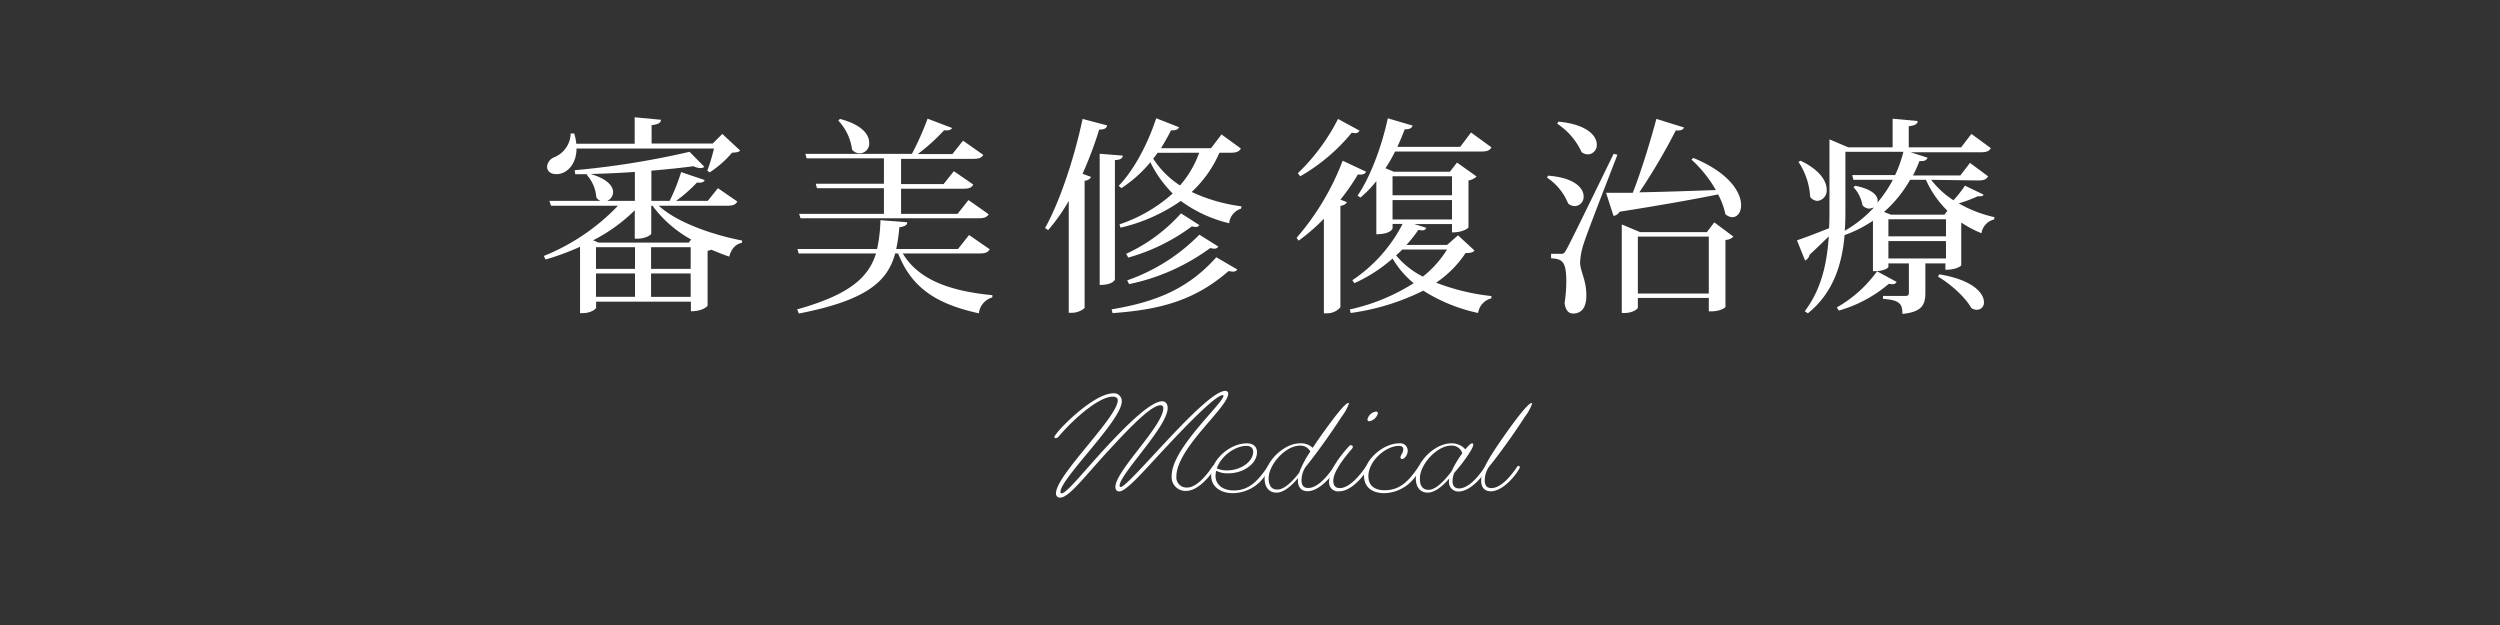 <svg xmlns="http://www.w3.org/2000/svg" viewBox="0 0 560 140"><rect x="0" y="0" width="560" height="140" fill="#333333" stroke="none"/><defs><style>.cls-1{fill:none;}.cls-2{fill:#fff;}</style></defs><title>title</title><g id="レイヤー_2" data-name="レイヤー 2"><g id="copy"><rect class="cls-1" width="560" height="140"/><path class="cls-2" d="M274.05,88.66c0-.09,0-.15-.15-.15-1.47,0-7.14,5.7-12.44,11.37-4.8,5.1-9.09,10.2-10.74,10.2-.51,0-.87-.3-.87-1,0-3.63,10.73-13.65,10.73-17.67a.59.59,0,0,0-.66-.63c-2,0-6.68,4.8-11.27,9.78-5,5.34-9.12,10.89-11.1,10.89a.86.86,0,0,1-1-1c0-4,13.83-17,13.83-20.79,0-.48-.36-.81-1.14-.81-2.88,0-8.22,4.41-12.06,8.88a1,1,0,0,1-.72.42.25.25,0,0,1-.27-.27c0-.84,8.58-9.78,13.2-9.78a1.74,1.74,0,0,1,1.89,1.8c0,4.29-13.74,17.25-13.74,20.31,0,.18.09.3.27.3,1.14,0,5.31-5.34,10.23-10.62,4.67-5,9.78-10,12.29-10,.63,0,1.23.45,1.23,1.5,0,4.2-10.77,14.82-10.77,17.4,0,.21.13.3.25.3.84,0,5.07-4.74,9.84-9.84,5.27-5.64,11.21-11.7,13.61-11.7a.61.61,0,0,1,.63.63c0,3.09-11.61,12.18-11.61,18.57a2.26,2.26,0,0,0,2.37,2.46c1.71,0,3.69-1.71,5.73-4.74a.38.38,0,0,1,.3-.21.31.31,0,0,1,.3.33,5.84,5.84,0,0,1-.93,1.56c-1.23,1.59-3.39,3.81-5.57,3.81a3.09,3.09,0,0,1-3.25-3.42C262.5,100.36,274.05,90.31,274.05,88.66Z"/><path class="cls-2" d="M276.19,110.47c-3,0-4.89-1.62-4.89-3.93,0-3.48,4.11-7.23,8-7.23,1.5,0,2.27.81,2.27,2,0,2.52-3,4.71-6.38,4.71a5.43,5.43,0,0,1-2.76-.57,5.26,5.26,0,0,0-.15,1.2c0,1.8,1.53,3.21,4.05,3.21,3.3,0,5.27-1.89,7.56-5.25a.38.38,0,0,1,.3-.21.28.28,0,0,1,.29.3,6.9,6.9,0,0,1-1,1.68A8.81,8.81,0,0,1,276.19,110.47Zm-3.63-5.55a5.48,5.48,0,0,0,2.31.45c3,0,5.84-1.92,5.84-4.17,0-.87-.56-1.32-1.55-1.32C276.73,99.88,273.52,102.1,272.56,104.92Z"/><path class="cls-2" d="M290.76,107.08c-1.5,1.83-3.26,3.27-4.8,3.27-1.76,0-2.69-1.29-2.69-3.21,0-3.63,4.28-7.83,7.89-7.83a3.78,3.78,0,0,1,2.88,1c.33-.48.68-1,1.07-1.59,3.36-4.8,6.18-8.46,6.93-8.46a.11.11,0,0,1,.12.12,10.43,10.43,0,0,1-1.62,2.94c-2.64,4.11-5.94,8.64-8.09,11.28a5.5,5.5,0,0,0-.91,3c0,1.29.63,1.71,1.5,1.71,1.71,0,3.72-1.74,5.76-4.77a.38.38,0,0,1,.3-.21.31.31,0,0,1,.3.33c0,.45-3.27,5.37-6.51,5.37-1.26,0-2.15-.75-2.15-2.37C290.74,107.47,290.74,107.29,290.76,107.08Zm-4.64,2.58c1.55,0,3.33-1.74,4.88-3.75a22.05,22.05,0,0,1,2.52-4.77,2.53,2.53,0,0,0-2.34-1.32c-3.23,0-7,4.26-7,7.29C284.17,108.73,284.79,109.66,286.12,109.66Z"/><path class="cls-2" d="M297.73,107.74c0-2.25,2.16-5.28,4.52-7.86a.5.5,0,0,1,.37-.15.38.38,0,0,1,.42.36.74.74,0,0,1-.21.45c-1.68,1.95-4.17,5.07-4.17,7.14,0,1.17.51,1.65,1.5,1.65,1.59,0,3.71-1.74,5.76-4.77a.35.35,0,0,1,.29-.21.3.3,0,0,1,.3.33c0,.45-3.26,5.37-6.51,5.37A2,2,0,0,1,297.73,107.74ZM308.17,92.2c.33,0,.47.12.47.42a2.43,2.43,0,0,1-1.92,1.74.39.39,0,0,1-.42-.39A2.32,2.32,0,0,1,308.17,92.2Z"/><path class="cls-2" d="M317.74,104.56a.38.38,0,0,1,.3-.21.27.27,0,0,1,.29.3,6.9,6.9,0,0,1-1,1.68,8.81,8.81,0,0,1-7.23,4.14c-3,0-4.56-1.56-4.56-3.9,0-3.51,4.23-7.26,7.89-7.26a1.65,1.65,0,0,1,1.89,1.74c0,.87-.72,1.77-1.26,1.77a.37.37,0,0,1-.36-.39c0-.42.63-1,.63-1.77,0-.54-.3-.78-1-.78-2.88,0-6.81,3.36-6.81,6.78,0,1.92,1.14,3.15,3.66,3.15C313.48,109.81,315.46,107.92,317.74,104.56Z"/><path class="cls-2" d="M324.61,107.2c-1.5,1.77-3.28,3.15-4.78,3.15-1.76,0-2.69-1.29-2.69-3.21,0-3.63,4.28-7.83,7.89-7.83a4,4,0,0,1,3.21,1.35c.65-.81,1.22-1.35,1.49-1.35s.27.12.27.36c0,.81-2.4,4.2-4.2,6.18a4.3,4.3,0,0,0-.42,2c0,1.08.58,1.56,1.41,1.56,1.8,0,3.75-1.74,5.82-4.8a.4.4,0,0,1,.31-.21.31.31,0,0,1,.29.33c0,.45-3.27,5.37-6.5,5.37a2.1,2.1,0,0,1-2.13-2.37C324.58,107.53,324.61,107.38,324.61,107.2ZM320,109.72c1.64,0,3.51-2,5.13-4.11a24.05,24.05,0,0,1,2.42-4.08,2.42,2.42,0,0,0-2.49-1.71c-3.23,0-7,4.26-7,7.29C318,108.76,318.67,109.72,320,109.72Z"/><path class="cls-2" d="M333.93,110.05c-1.26,0-2.15-.75-2.15-2.37,0-1.92,1.05-4.11,4.38-8.94s6.17-8.46,6.92-8.46a.11.11,0,0,1,.12.12,10.43,10.43,0,0,1-1.62,2.94c-2.64,4.11-5.94,8.64-8.09,11.28a5.5,5.5,0,0,0-.91,3c0,1.29.63,1.71,1.5,1.71,1.71,0,3.72-1.74,5.76-4.77a.38.38,0,0,1,.3-.21.31.31,0,0,1,.3.33C340.44,105.13,337.17,110.05,333.93,110.05Z"/><path class="cls-2" d="M165.16,45.14c-.37.65-.89.94-2.19.94H147.55c4.2,3.83,12.14,6.54,18.69,7.8l-.05.51c-1.45.28-2.38,1.4-2.85,3.09-1.36-.47-2.71-1-4-1.55a3.36,3.36,0,0,1-.84.24V68.46c0,.09-1,1.26-3.74,1.26V67.57H133.53v1.35c0,.28-1.17,1.22-3,1.22h-.6V55.28a57.92,57.92,0,0,1-7.71,2.85l-.42-.79a47.38,47.38,0,0,0,16.63-11.26h-15L123.06,45h11.45a2.21,2.21,0,0,1-.93-.75,8.43,8.43,0,0,0-2.15-5.09l.14-.14c-.89,0-1.82,0-2.71,0l-.14-.89A187.77,187.77,0,0,0,154.46,34l3.32,3.37a1.37,1.37,0,0,1-.89.28,3.65,3.65,0,0,1-1.54-.42c-2.71.37-6,.7-9.44,1V45H150a42.28,42.28,0,0,0,2.57-6.45l5.28,1.78c-.19.51-.7.65-1.73.56A32.19,32.19,0,0,1,151.43,45h7.1l2.29-2.85Zm-6.73-6.87a44.64,44.64,0,0,0,1.5-5H129.14c0,3.41-2.06,5.74-4.53,5.74-1.08,0-2.06-.51-2.06-1.68a2.46,2.46,0,0,1,1.59-2.1,5.9,5.9,0,0,0,3.69-5.33h.79a11.52,11.52,0,0,1,.47,2.29h13.08V26.27l5.89.56c-.05.7-.56,1-2.1,1.21v4.11h13.69L161.8,30l4,3.73c-.38.38-.94.42-1.82.47A23.42,23.42,0,0,1,159,38.6Zm-26,.75c3.64,1.07,4.9,2.71,4.9,4A2.17,2.17,0,0,1,136,45h6.21V38.51c-3.22.23-6.54.37-9.76.46Zm9.76,14.44V47.1a37.3,37.3,0,0,1-9.34,6.73l1.26.52h20.18l.52-.71a26.76,26.76,0,0,1-8.65-7.56h-.28v6.26c0,.23-1.21,1.12-3.08,1.12Zm-8.69,1.91v4.86h8.74V55.37Zm0,5.89v5.23h8.74V61.26Zm12.34-5.89v4.86h8.87V55.37Zm0,11.12h8.87V61.26h-8.87Z"/><path class="cls-2" d="M221.7,55.84c-.37.65-.93.93-2.24.93H202.22c3.55,6,10.79,8.46,20.09,9.35l-.05.51a4.19,4.19,0,0,0-3,3.55c-9.34-2.05-15-5.56-18.08-13.41h-.66c-1.68,6.17-6.21,10.47-21.58,13.46l-.37-.93c11.82-3.32,16-7.2,17.66-12.53H178.9l-.28-1h17.85a33.9,33.9,0,0,0,.75-6.45l6,.47c0,.56-.42.93-1.77,1.12a36.4,36.4,0,0,1-.7,4.86H214.6l2.47-3.13ZM179,47.9h19V42.15H183l-.28-1H198V35.47H180.68l-.28-1h23.87a64.83,64.83,0,0,0,3.51-7.89l5.51,2.1a1.32,1.32,0,0,1-1.21.51,3.62,3.62,0,0,1-.61,0,44.73,44.73,0,0,1-5.89,5.32h7.76l2.38-3,4.53,3.18c-.33.61-.89.89-2.19.89H201.84v5.65h9.53l2.29-2.89,4.35,3c-.37.7-.94.93-2.24.93H201.84V47.9H214.5l2.43-3.09L221.47,48c-.38.61-.94.89-2.25.89h-39.9Zm9.15-21.26c5,1.31,6.54,3.55,6.54,5.28a2.15,2.15,0,0,1-3.83,1.59,11.58,11.58,0,0,0-3.08-6.5Z"/><path class="cls-2" d="M234.09,51.07c3.17-5.6,6.49-15.37,8.41-24.43L248,28.09c-.14.6-.51.93-1.78.93a87.54,87.54,0,0,1-3.73,9.91l1.91.7a1.6,1.6,0,0,1-1.45.84V69a4.5,4.5,0,0,1-2.89,1.07h-.66V45a41.08,41.08,0,0,1-4.62,6.55Zm17.42-16.21c-.09.61-.46.94-1.77,1V62.61c0,.1-.52,1.22-3.41,1.22V34.44Zm25.65,25.51a1.08,1.08,0,0,1-1,.47,4.35,4.35,0,0,1-.94-.14c-7.8,6.82-15.79,8.69-26,9.44L249,69.3c9.34-1.59,16.87-4.26,23.45-11.68Zm.8-27.1c-.38.66-1,.94-2.24.94h-2.57A26,26,0,0,1,266.93,43a37.73,37.73,0,0,0,11.17,3.22l-.1.52a3.79,3.79,0,0,0-2.66,3.27,30.1,30.1,0,0,1-10.84-5A39,39,0,0,1,251,51l-.23-.75a33.73,33.73,0,0,0,11.91-6.91,26.12,26.12,0,0,1-5-7,28.59,28.59,0,0,1-6.49,5.8l-.61-.52c3.18-3.22,6.4-9,8.41-15.13l5.1,2c-.19.51-.66.75-1.78.7-.7,1.4-1.45,2.71-2.24,4h11.21l2.34-3.08Zm-9.3,17.15a.9.9,0,0,1-.84.42,3.32,3.32,0,0,1-.84-.14,43.31,43.31,0,0,1-14.25,7l-.47-.84a37.55,37.55,0,0,0,12.29-9.07Zm4.25,4.81a1,1,0,0,1-.93.47,3.9,3.9,0,0,1-.89-.14,46.62,46.62,0,0,1-18.17,8.08l-.43-.84a42,42,0,0,0,16.17-10.23Zm-13.59-21c-.33.46-.66.89-1,1.31a20.12,20.12,0,0,0,6,6,22.67,22.67,0,0,0,4.3-7.33Z"/><path class="cls-2" d="M290.44,53.27A57.64,57.64,0,0,0,300.76,36L306,38.46c-.24.51-.71.75-1.83.61a46.66,46.66,0,0,1-3.92,5.65l1.45.56c-.19.42-.66.7-1.45.84V68.83a3.92,3.92,0,0,1-3,1.35h-.7V49a43.33,43.33,0,0,1-5.66,4.91Zm.28-14.48a45,45,0,0,0,9-12.15l4.81,2.62a1,1,0,0,1-1,.56,5.09,5.09,0,0,1-.74-.1,41.44,41.44,0,0,1-11.55,9.77ZM326.6,52.71l3.69,3.41c-.33.42-.89.56-2,.56a24.07,24.07,0,0,1-6.59,6.64,48.67,48.67,0,0,0,12.39,3l-.05.52a3.94,3.94,0,0,0-2.94,3.27,37.84,37.84,0,0,1-12.29-5,52.22,52.22,0,0,1-16.26,5l-.19-.8a44,44,0,0,0,14.3-5.88,20.76,20.76,0,0,1-4.72-5.52,34.39,34.39,0,0,1-8.55,5.52l-.47-.66a33.58,33.58,0,0,0,11.26-12.61h-2.24v1c0,.09-.47,1.31-3.64,1.31V40.56a24.09,24.09,0,0,1-3.56,3.69l-.65-.42c2.66-3.83,5.33-10.6,6.78-17.33l5.56,1.63c-.19.56-.61.84-1.78.84-.51,1.36-1.07,2.67-1.64,3.93h14.07l2.43-3.22L334.08,33c-.38.7-.94.94-2.25.94H312.49a31.08,31.08,0,0,1-2.15,3.74l1.87.79h12.57l1.59-2.06,4.39,3.13a3.66,3.66,0,0,1-1.82.89V50.93c0,.1-1.08,1.13-3.69,1.13V50.19h-8.46l2.71.84a.92.92,0,0,1-1,.56,7.23,7.23,0,0,1-.8-.09,26.94,26.94,0,0,1-2.66,3.36h9.11Zm-1.35-13.22H311.93v4.25h13.32Zm-13.32,5.32v4.35h13.32V44.81Zm2.2,11.08c-.47.46-.89.88-1.41,1.31a18.82,18.82,0,0,0,6,4.76,23.58,23.58,0,0,0,5.42-6.07Z"/><path class="cls-2" d="M346.79,39.35c6,.46,7.94,2.85,7.94,4.62a2.06,2.06,0,0,1-2,2.2,2.48,2.48,0,0,1-1.45-.56,12.83,12.83,0,0,0-4.76-5.84Zm2.76,17.52c.6,0,.79,0,1.3-.94.42-.7,1-1.77,10.61-21.49l.84.23c-2.34,6.08-6.77,17.43-7.52,19.82a16,16,0,0,0-.84,4.25c0,2,1.4,3.92,1.4,7.38,0,.93,0,4.11-3,4.11-1,0-1.68-.79-1.87-2.38a31.07,31.07,0,0,0,.38-4.81c0-4.68-1-5-3.41-5.19v-1c1.63,0,2.15,0,2.15,0Zm-.47-29.62c6.49.6,8.6,3.22,8.6,5.14a2.07,2.07,0,0,1-2,2.19,2.28,2.28,0,0,1-1.4-.51,15.26,15.26,0,0,0-5.47-6.36Zm28.13,1.3c-.19.52-.71.75-1.83.66a135.25,135.25,0,0,1-8.17,13.87C372,43,378,42.8,384.35,42.57a27.7,27.7,0,0,0-5.46-6.82l.42-.37c8.17,3.36,10.7,7.8,10.7,10.6,0,1.59-.84,2.67-2,2.67a2.43,2.43,0,0,1-1.54-.71,15,15,0,0,0-1.63-4.39c-5.28,1.08-12.38,2.34-22.06,3.88a1.83,1.83,0,0,1-1.35.93l-1.68-5.18c1.45,0,3.5,0,6,0,2-5.14,4-11.77,5.28-16.54ZM382.34,52,384,49.81,388.28,53a2.55,2.55,0,0,1-1.78.74v15c0,.23-1.3,1-3.13,1h-.6v-3H366.88v2.15c0,.33-1.17,1.22-3,1.22h-.6V50.28L367.39,52ZM366.88,65.75h15.89V53H366.88Z"/><path class="cls-2" d="M432.58,40.28a19.74,19.74,0,0,0,5,4.58,27.06,27.06,0,0,0,2.57-3.27l4.16,2c-.19.38-.28.38-1.31.38a30,30,0,0,1-4.25,1.58,28.12,28.12,0,0,0,8,3.09l-.05.51a3.76,3.76,0,0,0-2.85,3.09,24.38,24.38,0,0,1-4.53-2.39v9.58c0,.09-1,1-3.55,1V59h-4.49v6.59c0,2.61-.7,4.3-5.14,4.72,0-2.34-.7-3.09-4.35-3.37v-.65h5c.61,0,.8-.19.8-.7V59H423v.79c0,.24-1.12.94-2.85.94h-.61V49.44a28,28,0,0,1-6.35,3.22c-.56,6.31-2.38,12.8-8.22,17.52l-.71-.46c3.7-4.86,5-10.7,5.38-16.78-1.17,1.17-2.62,2.57-4.3,4.12a1.8,1.8,0,0,1-1,1.3l-1.82-4.53c1.3-.42,4.15-1.49,7.19-2.71.09-1.59.09-3.13.09-4.67V31.22L414,33h9.95V26.59l5.61.52c-.05.65-.52,1-2,1.16V33H439.3l2.29-3,4.35,3.18c-.33.65-.94.93-2.25.93H428l3.78,1.22c-.23.51-.6.84-1.82.74a32.73,32.73,0,0,1-1.45,3.23h10.61l2.15-2.81,4.06,3c-.37.65-.88.93-2.19.93ZM403.33,36c4.39,2.11,5.84,4.63,5.84,6.45A2.32,2.32,0,0,1,407.11,45a2.14,2.14,0,0,1-1.63-.89,15.77,15.77,0,0,0-2.62-7.85Zm8.13,32.85a28.19,28.19,0,0,0,9-8.08l4.39,2.38a1,1,0,0,1-1,.51,4.85,4.85,0,0,1-.75-.09,29.75,29.75,0,0,1-11.21,6ZM413.37,34V46.4c0,1.68,0,3.46-.14,5.28a26.5,26.5,0,0,0,6.5-5.18c-.14,0-.8.23-1,.23a2,2,0,0,1-1.55-.79,7.58,7.58,0,0,0-2-4l.37-.33c3.84.75,5.05,2.2,5.05,3.32a1.93,1.93,0,0,1-.09.51h0A29,29,0,0,0,424,40.28h-8.83l-.28-1.07h9.62A27.4,27.4,0,0,0,426.36,34ZM436.22,47.2a22.38,22.38,0,0,1-4.81-6.92h-3.55a28.11,28.11,0,0,1-5.84,7.2l1.54.6h12ZM423,49.11v3.83h12.9V49.11Zm12.9,8.79V54H423V57.9Zm-1.5,3.55c7.66,1.26,10,4.3,10,6.21a1.58,1.58,0,0,1-1.55,1.73,2.11,2.11,0,0,1-1.3-.42c-1.27-2.34-4.63-5.37-7.43-7Z"/></g></g></svg>